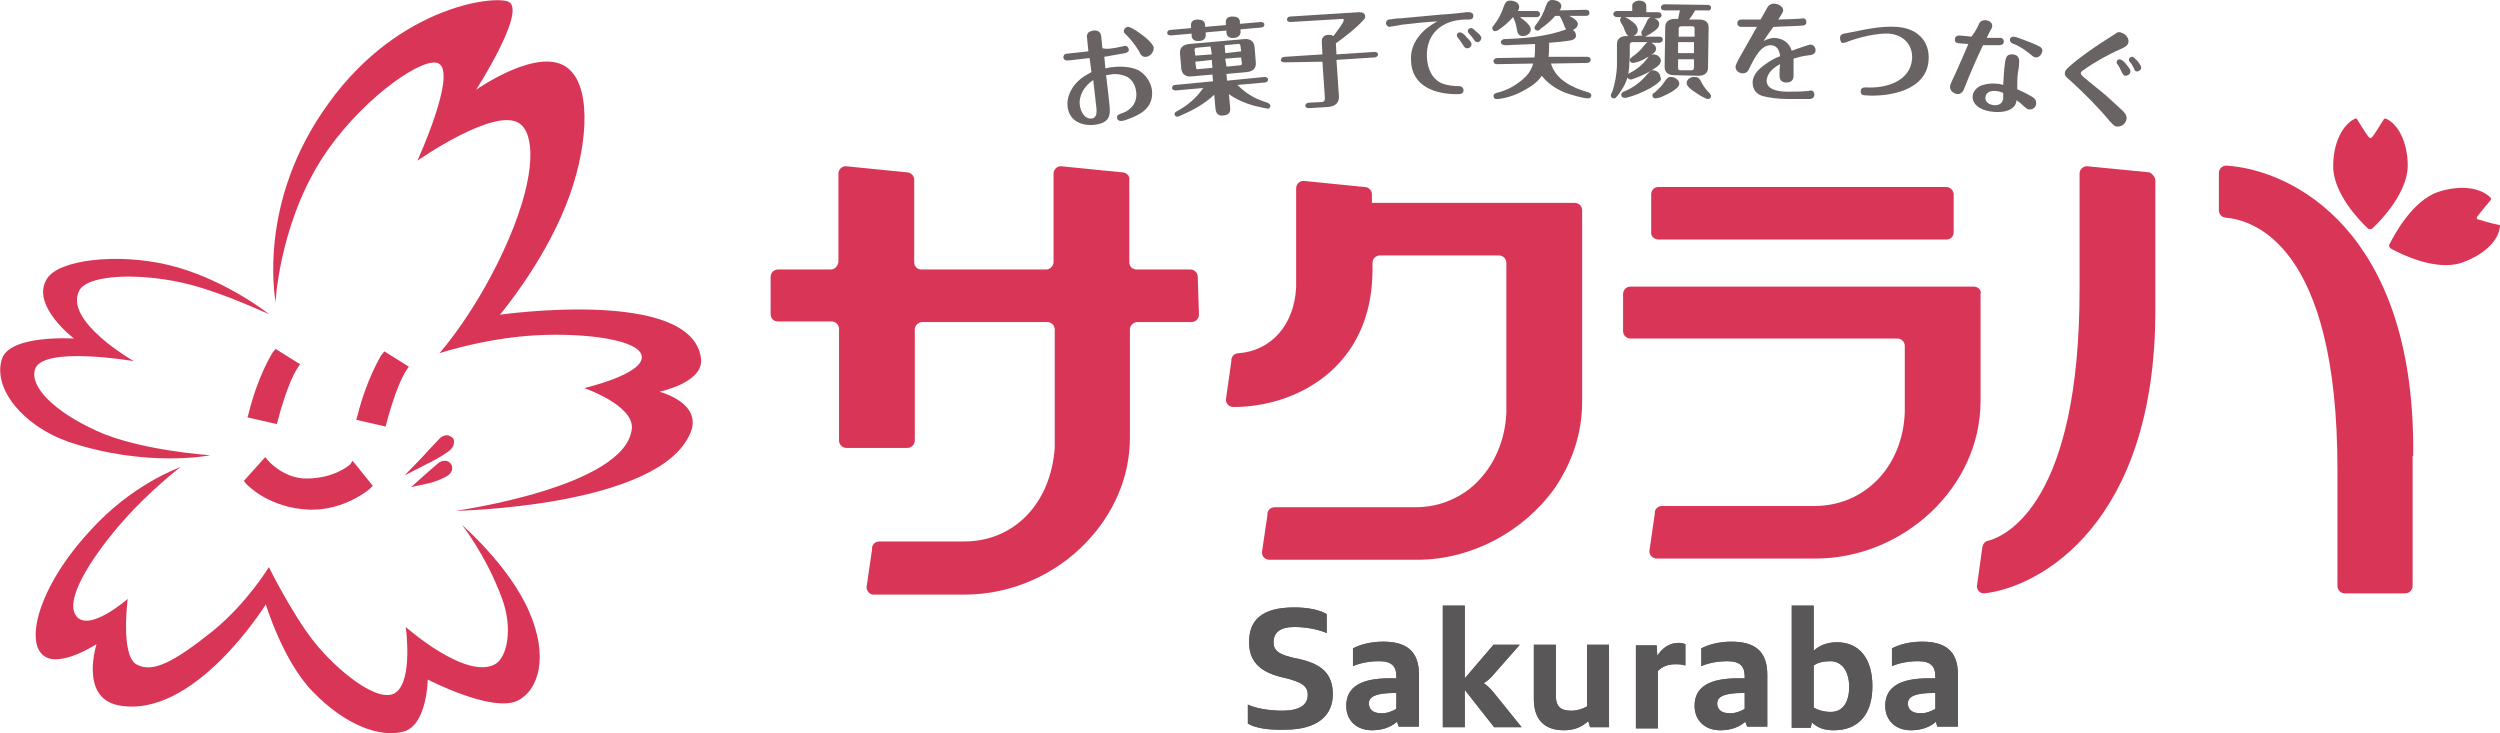 <?xml version="1.0" encoding="utf-8"?>
<!-- Generator: Adobe Illustrator 28.3.0, SVG Export Plug-In . SVG Version: 6.00 Build 0)  -->
<svg version="1.1" id="_レイヤー_2" xmlns="http://www.w3.org/2000/svg" xmlns:xlink="http://www.w3.org/1999/xlink" x="0px"
	 y="0px" viewBox="0 0 409.1 120" style="enable-background:new 0 0 409.1 120;" xml:space="preserve">
<style type="text/css">
	.st0{fill:#D93657;}
	.st1{fill:#696364;}
	.st2{fill:#595757;}
</style>
<g id="_レイヤー_1-2">
	<g>
		<path class="st0" d="M45.2,49.5C45.2,49.5,45.1,49.5,45.2,49.5C45.1,49.5,45.1,49.5,45.2,49.5L45.2,49.5z"/>
		<path class="st0" d="M114.7,58.6c-1.5-11.6-32.9-7.1-32.9-7.1s6.9-8.1,10.8-17.9c3.5-8.7,4.4-18.9,0.5-22.3
			c-4.6-4.1-15.2,3.4-15.2,3.4s8-12.4,5.5-14.3C81.9-0.9,65.5,0.5,53.7,17C42.1,33,45,48.7,45.1,49.5c0-0.8,0.9-14.3,8.7-25.2
			c6.3-8.8,15.7-15.2,18-13.9c3,1.7-3.5,15.9-3.5,15.9s12.7-8.9,16.7-6.1c2.4,1.6,2.9,8-1.7,18.8c-5,11.7-11.4,18.8-11.4,18.8
			s8.4-2.8,17.5-3c7.2-0.2,15.1,0.9,15.6,3.4c0.6,3-9.4,5.3-9.4,5.3s8.1,2.8,7.8,6.6c-0.9,9.6-28.9,13.5-28.9,13.5S108,83,113,70.8
			c2-4.9-5.1-6.7-5.1-6.7S115.3,62.6,114.7,58.6z"/>
		<path class="st0" d="M34.4,74.5c0,0-11.7-0.8-18.6-4C9,67.4,4.9,63.4,5.7,60.5c1.1-4,16.2-1.4,16.2-1.4S10.3,52.5,13,47.5
			c1.5-2.7,10.6-2.9,18.2-0.9c6,1.6,12.2,4.6,12.8,4.8c-0.3-0.3-7.9-6.1-16.7-8.1c-8.2-1.9-17.7-0.8-19.6,2.3
			c-2.8,4.3,4.4,9.8,4.4,9.8S1.5,54.7,0.3,58.8c-1.5,4.8,3.5,10.9,10.9,13.5C24.1,76.6,34.4,74.5,34.4,74.5z"/>
		<path class="st0" d="M44.1,51.5C44.1,51.5,44.1,51.5,44.1,51.5C44.1,51.5,44.1,51.5,44.1,51.5L44.1,51.5z"/>
		<polygon class="st0" points="29.5,76.3 29.5,76.3 29.5,76.3 		"/>
		<path class="st0" d="M75.6,85.9c0,0,3.9,4.9,6.5,11.9c1.9,5,0.9,9.8-1.1,10.9c-4.8,2.6-14.6-6.1-14.6-6.1s1.2,8.6-1.6,10.7
			c-2.8,2.1-9.9-3.8-13.5-8.4c-3.6-4.6-7.3-12.1-7.3-12.1s-3.5,5.8-9.1,10.4c-6.5,5.2-10,7-12.6,5.5c-2.6-1.5-1.4-10.7-1.4-10.7
			s-6.5,5.7-8.5,2.7s3.7-10.9,7.8-15.5c4-4.6,9.3-8.8,9.4-8.8c-0.2,0.1-8,2.8-14.9,10.5C6.2,96.1,4,105.3,7.3,107.4
			c2.7,1.8,8.5-2,8.5-2s-2.8,8.7,3.5,10c12.4,2.5,24.2-16.5,24.2-16.5s2.8,9.3,7.7,14.3c5.3,5.5,11.1,7.6,14.9,6.5
			c3.8-1.1,3.9-8.5,3.9-8.5s10.4,5.4,14.6,3.5c3.6-1.7,5.2-7.3,2-14.6C83.3,92.5,75.6,85.9,75.6,85.9z"/>
		<path class="st0" d="M62.4,58.1L62.4,58.1C62.3,58.3,60,62,58.5,68l-0.2,0.7l4.8,1.1l0.2-0.7c0-0.1,1.5-5.9,3.2-8.5l0.4-0.6
			l-4-2.5L62.4,58.1z"/>
		<path class="st0" d="M57.3,76c0,0-2.5,2.3-7.1,2.3c0,0-0.1,0-0.1,0c-3.7,0-6.2-2.9-6.2-2.9l-0.5-0.6l-3.5,3.9l0.4,0.5
			c0.2,0.2,3.8,4,10.4,4.2c0.1,0,0.3,0,0.4,0c5.3,0,9.2-3.2,9.4-3.4l0.5-0.5l-3.3-4.1L57.3,76z"/>
		<path class="st0" d="M73.5,71.3c-0.5-0.2-1.1,0-1.6,0.5c-0.8,0.8-2.8,3-2.8,3l-2.9,3l3.7-1.9c0.1,0,2.6-1.3,3.7-2.2
			c0.7-0.6,0.7-1.2,0.7-1.5h0C74.3,71.8,74,71.5,73.5,71.3z"/>
		<path class="st0" d="M73.3,75.5L73.3,75.5c-0.5-0.2-1.1-0.1-1.6,0.3c-0.6,0.5-2.3,2-2.3,2l-2.1,1.9l2.8-0.6c0.1,0,1.6-0.4,2.9-1.1
			c0.9-0.5,1-1.1,1-1.4C74,76.1,73.7,75.7,73.3,75.5z"/>
		<path class="st0" d="M44.6,57.7c-0.1,0.2-2.4,3.8-3.9,9.9l-0.2,0.7l4.8,1.1l0.2-0.7c0-0.1,1.5-5.9,3.2-8.5l0.4-0.6l-4-2.5
			L44.6,57.7z"/>
	</g>
	<path class="st0" d="M196,45.3c0-0.7-0.6-1.2-1.2-1.2H186c-0.7,0-1.2-0.5-1.2-1.2V29.1c-0.1-0.5-0.6-0.9-1.2-0.9l0,0l-10-1
		c-0.7,0-1.2,0.6-1.2,1.2h0V43c-0.1,0.6-0.6,1.1-1.2,1.1l0,0h-20.4c-0.7,0-1.2-0.5-1.2-1.2V29.4c0-0.7-0.6-1.2-1.2-1.2l0,0l-10-1
		c-0.7,0-1.2,0.6-1.2,1.2v14.5c-0.1,0.6-0.6,1.2-1.2,1.2h-8.7c-0.7,0-1.2,0.6-1.2,1.2v6.1c0,0.7,0.5,1.2,1.2,1.2h8.9
		c0.6,0.1,1,0.5,1.1,1.1v18.4c0,0.7,0.6,1.2,1.2,1.2v0h10v0c0.7,0,1.2-0.6,1.2-1.2l0,0V53.9c0-0.6,0.5-1.1,1.1-1.2h20.7
		c0.6,0.1,1,0.5,1.1,1.1v19.4c-0.6,9.1-6.6,15.4-14.8,15.4h-13.9c-0.6,0-1.1,0.4-1.2,1l0,0.2c0,0,0,0.1,0,0.1l0,0l-0.9,6.2
		c0,0.6,0.5,1.2,1.1,1.2h15c7.6,0,14.9-3.3,19.9-8.6c4.4-4.6,7.1-10.6,7.1-17.1V53.9c0-0.6,0.5-1.1,1.1-1.2h9c0.7,0,1.2-0.6,1.2-1.2
		l0,0L196,45.3L196,45.3L196,45.3z"/>
	<path class="st0" d="M258.9,65.8V34.4c0-0.7-0.6-1.2-1.2-1.2l0,0h-11.2h-22v-1.4h0c0-0.7-0.6-1.2-1.2-1.2v0l-10-1l0,0
		c-0.7,0-1.2,0.6-1.2,1.2V47c-0.3,6.3-4.2,10.4-9.4,10.8v0c-0.6,0-1.1,0.4-1.2,1v0.1c0,0.1,0,0.1,0,0.2l0,0l-0.9,6.3
		c0,0.7,0.6,1.2,1.2,1.2h0.1c10,0,22.7-6.3,22.7-22.5V43c0-0.7,0.6-1.2,1.2-1.2h19.5c0.7,0,1.2,0.6,1.2,1.2h0v24.5
		c-0.2,5.2-2.5,9.6-5.9,12.4c-2.4,1.9-5.5,3.1-8.9,3.1h-23.1c-0.6,0-1.1,0.4-1.2,1l0,0.2c0,0,0,0.1,0,0.1l0,0l-0.9,6.1l0,0
		c0,0.7,0.6,1.2,1.2,1.2h24.2c9,0,17.5-4.7,22.5-11.7C257.2,75.8,258.9,71,258.9,65.8L258.9,65.8z"/>
	<path class="st0" d="M271.4,39.2L271.4,39.2l47.1,0l0,0c0.7,0,1.2-0.5,1.2-1.2v-6.3c-0.1-0.6-0.6-1.1-1.2-1.1h-47.1
		c-0.7,0-1.2,0.5-1.2,1.2V38C270.1,38.6,270.7,39.2,271.4,39.2L271.4,39.2z"/>
	<path class="st0" d="M323,46.9L323,46.9l-56.2,0c-0.7,0-1.2,0.6-1.2,1.2v6.1l0,0c0,0.7,0.6,1.2,1.2,1.2v0h43.7
		c0.7,0,1.2,0.6,1.2,1.2v10.8c-0.3,9-6.6,15.4-14.8,15.4h-24.9c-0.6,0-1.1,0.4-1.2,0.9l0,0.3c0,0,0,0,0,0l0,0l-0.9,6.2
		c0,0.7,0.6,1.2,1.2,1.2h26c14.2,0,27-11.5,27-25.8V48.1C324.3,47.5,323.7,46.9,323,46.9L323,46.9z"/>
	<path class="st0" d="M351.7,28.2l-10.2-1l0,0c-0.7,0-1.2,0.6-1.2,1.2v19c0,34.7-11.9,40.3-15,41.1l0,0c-0.5,0.1-0.8,0.5-0.9,1
		l-0.9,6.4l0,0c0,0.7,0.5,1.2,1.2,1.2c9.1-1,28-11.4,28-46.3V29.4C352.6,28.9,352.2,28.4,351.7,28.2L351.7,28.2z"/>
	<path class="st0" d="M394.9,74.6v-1.2c0-35.5-19.6-45.6-30.6-46.3v0c-0.7,0-1.2,0.6-1.2,1.2v6.1c0,0.6,0.4,1.1,1,1.2
		c4.7,0.4,18.4,4.5,18.4,41.2v19.1l0,0c0,0.7,0.6,1.2,1.2,1.2h9.9c0.7,0,1.2-0.6,1.2-1.2V74.6L394.9,74.6z"/>
	<path class="st0" d="M390.4,19.4C390.4,19.4,390.4,19.4,390.4,19.4c-0.2,0-0.2,0-0.3,0.1l0,0c-0.8,1.3-1.5,2.4-1.9,2.9
		c-0.1,0.1-0.2,0.2-0.3,0.2s-0.2-0.1-0.3-0.2c-0.4-0.5-1.1-1.6-1.9-2.9l0,0c0-0.1-0.1-0.1-0.2-0.1c0,0,0,0-0.1,0
		c-2.1,1-3.6,4-3.6,7.8c0,4.5,4.4,9,5.7,10.2c0.1,0.1,0.2,0.1,0.4,0.1s0.3-0.1,0.4-0.2c1.3-1.2,5.7-5.8,5.7-10.2
		C394,23.4,392.5,20.3,390.4,19.4L390.4,19.4z"/>
	<path class="st0" d="M409.1,37C409.1,37,409.1,37,409.1,37c0-0.2-0.1-0.2-0.2-0.2l0,0c-1.5-0.3-2.7-0.7-3.4-0.9
		c-0.1,0-0.2-0.1-0.2-0.2s0-0.2,0.1-0.3c0.4-0.5,1.2-1.5,2.2-2.7l0,0c0.1-0.1,0.1-0.2,0-0.2c0,0,0,0,0-0.1c-1.6-1.7-4.9-2.2-8.6-1
		c-4.2,1.4-7.2,7-8,8.6c0,0.1-0.1,0.2,0,0.4s0.1,0.2,0.3,0.3c1.6,0.9,7.3,3.7,11.5,2.3C406.5,41.7,408.9,39.4,409.1,37L409.1,37z"/>
	<path class="st1" d="M204.2,118.4v-3.1c1.2,0.6,3.5,1,5.6,1c2.8,0,4.2-0.9,4.2-2.6c0-1.4-0.9-2.1-3.9-2.8c-3.6-0.8-5.7-2.4-5.7-5.8
		s1.8-5.7,7.4-5.7c2.2,0,4.2,0.4,5.3,1.1v3.1c-1.3-0.6-3.4-1-5.3-1c-2.3,0-3.4,0.9-3.4,2.5c0,1.4,0.9,2.1,4,2.7
		c3.8,0.8,5.7,2.4,5.7,5.8s-2.4,5.8-7.8,5.8C207.5,119.5,205.3,119.1,204.2,118.4L204.2,118.4z"/>
	<path class="st1" d="M228.6,118.1c-1,0.9-2.4,1.4-4.1,1.4c-2.5,0-4.2-1.6-4.2-4c0-3.2,2.6-4.5,7.1-4.5c0.3,0,0.7,0,1.1,0v-0.3
		c0-1.7-0.8-2.5-2.8-2.5c-1.7,0-3.1,0.3-4.3,0.8v-2.9c1.1-0.6,2.9-1.1,4.9-1.1c3.8,0,5.9,1.5,5.9,5.4v8.5h-3.3L228.6,118.1
		L228.6,118.1z M228.5,116v-2.6h-0.3c-2.8,0-4.2,0.5-4.2,1.7c0,0.9,0.6,1.6,1.9,1.6C226.9,116.8,227.8,116.4,228.5,116z"/>
	<path class="st1" d="M236.1,99.1h3.6V111l4.7-5.5h4.3l-4.4,5c-0.4,0.5-0.9,0.9-1.5,1.3c0.6,0.4,1.1,0.9,1.6,1.5l4.6,5.7h-4.5
		l-4.8-6.1v6.1h-3.6V99.1L236.1,99.1z"/>
	<path class="st1" d="M259.9,118c-1.1,1-2.3,1.5-4,1.5c-3.4,0-4.9-2-4.9-5.1v-8.9h3.6v8.4c0,1.7,0.8,2.4,2.5,2.4
		c1,0,1.9-0.3,2.6-0.7v-10.1h3.6v13.5h-3.1L259.9,118L259.9,118z"/>
	<path class="st1" d="M267.7,105.6h3.4l0.1,1.7c0.8-1.2,1.9-2.1,3.5-2.1c0.4,0,0.8,0.1,1.1,0.2v3.5c-0.7-0.2-1-0.2-1.7-0.2
		c-1.2,0-2.1,0.4-2.8,1.1v9.4h-3.6L267.7,105.6L267.7,105.6z"/>
	<path class="st1" d="M285.6,118.1c-1,0.9-2.4,1.4-4.1,1.4c-2.5,0-4.2-1.6-4.2-4c0-3.2,2.6-4.5,7.1-4.5c0.3,0,0.7,0,1.1,0v-0.3
		c0-1.7-0.8-2.5-2.8-2.5c-1.7,0-3.1,0.3-4.3,0.8v-2.9c1.1-0.6,2.9-1.1,4.9-1.1c3.8,0,5.9,1.5,5.9,5.4v8.5h-3.3L285.6,118.1
		L285.6,118.1z M285.5,116v-2.6h-0.3c-2.8,0-4.2,0.5-4.2,1.7c0,0.9,0.6,1.6,1.9,1.6C283.9,116.8,284.8,116.4,285.5,116L285.5,116z"
		/>
	<path class="st1" d="M296.5,118.2l-0.2,0.9h-3.1v-20h3.6v7.4c0.8-0.8,2.1-1.4,3.8-1.4c3.6,0,5.8,2.6,5.8,7.2s-2.3,7.2-6.3,7.2
		C298.5,119.5,297.4,119.1,296.5,118.2L296.5,118.2z M302.6,112.4c0-2.3-1-4.2-3.1-4.2c-1.1,0-2,0.2-2.7,0.7v6.9
		c0.7,0.4,1.6,0.7,2.8,0.7C301.7,116.5,302.6,114.7,302.6,112.4L302.6,112.4z"/>
	<path class="st1" d="M316.8,118.1c-1,0.9-2.4,1.4-4.1,1.4c-2.5,0-4.2-1.6-4.2-4c0-3.2,2.6-4.5,7.1-4.5c0.3,0,0.7,0,1.1,0v-0.3
		c0-1.7-0.8-2.5-2.8-2.5c-1.7,0-3.1,0.3-4.3,0.8v-2.9c1.1-0.6,2.9-1.1,4.9-1.1c3.8,0,5.9,1.5,5.9,5.4v8.5H317L316.8,118.1
		L316.8,118.1z M316.7,116v-2.6h-0.3c-2.8,0-4.2,0.5-4.2,1.7c0,0.9,0.6,1.6,1.9,1.6C315.1,116.8,316,116.4,316.7,116L316.7,116z"/>
	<path class="st2" d="M204.2,118.4v-3.1c1.2,0.6,3.5,1,5.6,1c2.8,0,4.2-0.9,4.2-2.6c0-1.4-0.9-2.1-3.9-2.8c-3.6-0.8-5.7-2.4-5.7-5.8
		s1.8-5.7,7.4-5.7c2.2,0,4.2,0.4,5.3,1.1v3.1c-1.3-0.6-3.4-1-5.3-1c-2.3,0-3.4,0.9-3.4,2.5c0,1.4,0.9,2.1,4,2.7
		c3.8,0.8,5.7,2.4,5.7,5.8s-2.4,5.8-7.8,5.8C207.5,119.5,205.3,119.1,204.2,118.4L204.2,118.4z"/>
	<path class="st2" d="M228.6,118.1c-1,0.9-2.4,1.4-4.1,1.4c-2.5,0-4.2-1.6-4.2-4c0-3.2,2.6-4.5,7.1-4.5c0.3,0,0.7,0,1.1,0v-0.3
		c0-1.7-0.8-2.5-2.8-2.5c-1.7,0-3.1,0.3-4.3,0.8v-2.9c1.1-0.6,2.9-1.1,4.9-1.1c3.8,0,5.9,1.5,5.9,5.4v8.5h-3.3L228.6,118.1
		L228.6,118.1z M228.5,116v-2.6h-0.3c-2.8,0-4.2,0.5-4.2,1.7c0,0.9,0.6,1.6,1.9,1.6C226.9,116.8,227.8,116.4,228.5,116z"/>
	<path class="st2" d="M236.1,99.1h3.6V111l4.7-5.5h4.3l-4.4,5c-0.4,0.5-0.9,0.9-1.5,1.3c0.6,0.4,1.1,0.9,1.6,1.5l4.6,5.7h-4.5
		l-4.8-6.1v6.1h-3.6V99.1L236.1,99.1z"/>
	<path class="st2" d="M259.9,118c-1.1,1-2.3,1.5-4,1.5c-3.4,0-4.9-2-4.9-5.1v-8.9h3.6v8.4c0,1.7,0.8,2.4,2.5,2.4
		c1,0,1.9-0.3,2.6-0.7v-10.1h3.6v13.5h-3.1L259.9,118L259.9,118z"/>
	<path class="st2" d="M267.7,105.6h3.4l0.1,1.7c0.8-1.2,1.9-2.1,3.5-2.1c0.4,0,0.8,0.1,1.1,0.2v3.5c-0.7-0.2-1-0.2-1.7-0.2
		c-1.2,0-2.1,0.4-2.8,1.1v9.4h-3.6L267.7,105.6L267.7,105.6z"/>
	<path class="st2" d="M285.6,118.1c-1,0.9-2.4,1.4-4.1,1.4c-2.5,0-4.2-1.6-4.2-4c0-3.2,2.6-4.5,7.1-4.5c0.3,0,0.7,0,1.1,0v-0.3
		c0-1.7-0.8-2.5-2.8-2.5c-1.7,0-3.1,0.3-4.3,0.8v-2.9c1.1-0.6,2.9-1.1,4.9-1.1c3.8,0,5.9,1.5,5.9,5.4v8.5h-3.3L285.6,118.1
		L285.6,118.1z M285.5,116v-2.6h-0.3c-2.8,0-4.2,0.5-4.2,1.7c0,0.9,0.6,1.6,1.9,1.6C283.9,116.8,284.8,116.4,285.5,116L285.5,116z"
		/>
	<path class="st2" d="M296.5,118.2l-0.2,0.9h-3.1v-20h3.6v7.4c0.8-0.8,2.1-1.4,3.8-1.4c3.6,0,5.8,2.6,5.8,7.2s-2.3,7.2-6.3,7.2
		C298.5,119.5,297.4,119.1,296.5,118.2L296.5,118.2z M302.6,112.4c0-2.3-1-4.2-3.1-4.2c-1.1,0-2,0.2-2.7,0.7v6.9
		c0.7,0.4,1.6,0.7,2.8,0.7C301.7,116.5,302.6,114.7,302.6,112.4L302.6,112.4z"/>
	<path class="st2" d="M316.8,118.1c-1,0.9-2.4,1.4-4.1,1.4c-2.5,0-4.2-1.6-4.2-4c0-3.2,2.6-4.5,7.1-4.5c0.3,0,0.7,0,1.1,0v-0.3
		c0-1.7-0.8-2.5-2.8-2.5c-1.7,0-3.1,0.3-4.3,0.8v-2.9c1.1-0.6,2.9-1.1,4.9-1.1c3.8,0,5.9,1.5,5.9,5.4v8.5H317L316.8,118.1
		L316.8,118.1z M316.7,116v-2.6h-0.3c-2.8,0-4.2,0.5-4.2,1.7c0,0.9,0.6,1.6,1.9,1.6C315.1,116.8,316,116.4,316.7,116L316.7,116z"/>
	<path class="st1" d="M182.7,7.8c0.4-0.1,1-0.2,1.4-0.3c0.3,0,0.5,0.2,0.6,0.5c0.1,0.4-0.2,0.6-0.6,0.7c-1.1,0.2-2.2,0.4-3.4,0.6
		c0.1,0.6,0.1,1.3,0.2,1.9c0.4-0.1,0.7-0.2,1.1-0.2c1.3-0.2,3.1-0.1,4.3,0.5c1.2,0.7,2,1.9,2.2,3.2c0.3,2.5-1.3,3.8-3.4,4.6
		c-0.5,0.2-1.2,0.5-1.7,0.5c-0.3,0-0.6-0.2-0.6-0.5c-0.1-0.4,0.3-0.6,0.6-0.7c0.6-0.2,1.1-0.4,1.6-0.9c0.8-0.7,1.1-1.8,0.9-2.8
		c-0.1-0.9-0.6-1.8-1.4-2.3c-0.8-0.4-1.9-0.6-2.8-0.4c-0.2,0-0.5,0.1-0.7,0.1c0.1,1,0.7,5.4,0.6,6.1c-0.1,1.4-1.1,1.8-2.3,2
		c-2.1,0.3-4.3-0.5-4.6-2.9c-0.2-1.6,0.6-3.2,1.8-4.3c0.6-0.6,1.4-1,2.1-1.4c-0.1-0.8-0.2-1.5-0.3-2.3c-0.9,0.1-1.7,0.2-2.6,0.3
		l-1,0.1c-0.4,0-0.6-0.1-0.7-0.5c0-0.3,0.2-0.6,0.5-0.6l3.6-0.4l-0.2-2c0-0.2-0.1-0.5,0-0.7c0.1-0.5,0.6-0.6,1-0.7
		c0.7-0.1,1.2,0.2,1.3,0.9c0.1,0.7,0.1,1.4,0.2,2C181.3,8.1,182,7.9,182.7,7.8L182.7,7.8z M176.7,17.2c0.1,0.9,0.7,2.3,1.9,2.2
		c0.4,0,0.7-0.3,0.8-0.7c0.1-0.6,0-1.3-0.1-2c-0.1-1.2-0.3-2.4-0.4-3.6C177.5,14,176.5,15.6,176.7,17.2z M187.6,9.3
		c-0.7,0.1-1-0.4-1.2-0.9c-0.6-1-1.3-1.9-2.1-2.7c-0.2-0.2-0.4-0.3-0.4-0.6c0-0.3,0.2-0.6,0.6-0.7c0.6-0.1,2.4,1.3,2.9,1.7
		c0.7,0.6,1.3,1.2,1.4,1.7C188.8,8.6,188.2,9.2,187.6,9.3L187.6,9.3z"/>
	<path class="st1" d="M194.9,4.3c-0.1-0.8,0.4-1.1,1.1-1.1c0.6,0,1.2,0.2,1.2,0.9l0,0.3l3.4-0.3l0-0.3c-0.1-0.8,0.4-1.1,1.1-1.1
		c0.6,0,1.2,0.2,1.2,0.9l0,0.3l3.4-0.3c0.3,0,0.6,0.1,0.6,0.4s-0.2,0.5-0.5,0.5L203,4.8l0,0.3c0.1,0.7-0.5,1.1-1.1,1.1
		c-0.6,0.1-1.2-0.2-1.2-0.9l0-0.3l-3.4,0.3l0,0.3c0.1,0.7-0.4,1.1-1.1,1.1c-0.6,0.1-1.2-0.2-1.2-0.9l0-0.3l-3.4,0.3
		c-0.3,0-0.6-0.1-0.6-0.4s0.2-0.5,0.5-0.5l3.4-0.3L194.9,4.3z M201.3,17.6c0.1,0.9-0.3,1.2-1.1,1.3c-0.7,0.1-1.2-0.2-1.3-1.1
		l-0.2-2.3c-1.6,1.5-3.4,2.5-5.5,3.4c-0.2,0.1-0.4,0.2-0.5,0.2c-0.3,0-0.5-0.2-0.5-0.4c0-0.3,0.2-0.4,0.4-0.5c1.8-1,3.1-2.1,4.3-3.8
		l-4.5,0.4c-0.3,0-0.6-0.1-0.6-0.4c0-0.3,0.2-0.5,0.5-0.5l6.2-0.6l-0.1-1.1l-3.4,0.3c-0.9,0.1-1.6-0.3-1.7-1.3l-0.2-2.4
		c-0.1-1,0.5-1.5,1.5-1.6l9-0.8c0.9-0.1,1.6,0.3,1.7,1.3l0.2,2.5c0.1,1-0.5,1.5-1.5,1.6l-3.3,0.3l0.1,1.1l6.1-0.6
		c0.3,0,0.6,0.1,0.6,0.4c0,0.3-0.2,0.5-0.5,0.5l-4.5,0.4c1.5,1.5,2.9,2.3,4.9,2.9c0.2,0.1,0.4,0.2,0.5,0.5c0,0.2-0.2,0.5-0.4,0.5
		c-0.1,0-1.9-0.4-2.3-0.5c-1.4-0.4-2.9-1-4.1-1.9L201.3,17.6L201.3,17.6z M198.1,7.6l-2.2,0.2c-0.3,0-0.5,0.2-0.4,0.5l0.1,0.8
		l2.7-0.2L198.1,7.6L198.1,7.6z M195.6,10.1l0.1,0.8c0,0.4,0.2,0.5,0.5,0.4l2.2-0.2l-0.1-1.3L195.6,10.1L195.6,10.1z M203.1,8.4
		l-0.1-0.8c0-0.3-0.2-0.5-0.5-0.4l-2.1,0.2l0.1,1.3L203.1,8.4L203.1,8.4z M200.7,10.9l2.1-0.2c0.4,0,0.5-0.2,0.4-0.5l-0.1-0.8
		l-2.6,0.2L200.7,10.9L200.7,10.9z"/>
	<path class="st1" d="M210.2,10.2c-0.3,0-0.6-0.1-0.6-0.4c0-0.3,0.3-0.5,0.6-0.5l6.2-0.4l-0.1-2c0-0.3,0-0.6,0.2-0.8
		c0.2-0.3,0.6-0.4,0.9-0.4c0.3,0,0.5,0,0.8,0.2c0.3-0.4,1.7-2.2,1.7-2.6c0-0.2-0.1-0.2-0.3-0.2l-8.4,0.5c-0.3,0-0.6-0.1-0.6-0.4
		c0-0.3,0.2-0.5,0.6-0.5l11.1-0.7c0.3,0,0.6,0,0.9,0.2c0.1,0.1,0.2,0.3,0.2,0.5c0,0.3-0.2,0.5-0.4,0.7c-1.3,1.4-2.9,2.6-4.4,3.7
		l0.1,1.8l6.2-0.4c0.3,0,0.6,0.1,0.6,0.4c0,0.3-0.3,0.5-0.6,0.5l-6.2,0.4l0.4,5.9c0.1,1.1-0.6,1.7-1.7,1.8l-3.2,0.2
		c-0.3,0-0.6-0.1-0.6-0.4c0-0.3,0.3-0.5,0.6-0.5l2-0.1c0.5,0,0.6-0.2,0.6-0.7l-0.4-5.9L210.2,10.2L210.2,10.2z"/>
	<path class="st1" d="M229.8,4c-0.3,0-0.7,0.1-1.2,0.2c-0.5,0.1-0.9,0.1-1.2,0.2c-0.3,0-0.6-0.3-0.6-0.6c0-0.3,0.2-0.6,0.5-0.6
		c0.5-0.1,1.3-0.2,1.9-0.2c2.2-0.2,4.3-0.4,6.5-0.6c1.4-0.1,2.8-0.2,4.2-0.4c0.2,0,0.3,0,0.5,0c0.4,0,0.7,0.2,0.7,0.6
		c0,0.5-0.4,0.6-0.8,0.6l-0.6,0c-3.7,0.1-6.4,2.3-6.2,6.2c0.1,1.8,0.8,3.6,2.6,4.3c0.9,0.3,1.8,0.4,2.7,0.4c0.4,0,0.6,0.2,0.7,0.6
		c0,0.5-0.3,0.7-0.8,0.7c-3.7,0.1-7.7-1.2-7.8-5.5c-0.1-1.5,0.4-2.9,1.4-4.1c0.8-1,1.8-1.7,2.9-2.3C233.3,3.6,231.5,3.8,229.8,4
		L229.8,4z M240,6.1c0.4,0.4,0.8,0.8,0.8,1.1c0,0.4-0.3,0.7-0.7,0.7c-0.3,0-0.5-0.2-0.6-0.4c-0.3-0.5-0.6-0.9-0.9-1.3
		c-0.1-0.1-0.2-0.2-0.2-0.4c0-0.3,0.2-0.5,0.5-0.5C239.3,5.3,239.8,5.8,240,6.1L240,6.1z M241.6,5.2c0.4,0.3,0.8,0.7,0.8,1
		c0,0.4-0.3,0.7-0.6,0.7c-0.3,0-0.5-0.2-0.6-0.4c-0.2-0.3-0.5-0.7-0.8-1c-0.1-0.1-0.2-0.2-0.2-0.4c0-0.3,0.2-0.5,0.5-0.5
		C240.9,4.5,241.4,5,241.6,5.2z"/>
	<path class="st1" d="M245.2,4.9c-0.1,0.1-0.4,0.2-0.5,0.2c-0.3,0-0.5-0.2-0.5-0.5c0-0.2,0.1-0.3,0.2-0.4c0.8-1,1.3-2,1.7-3.2
		c0.2-0.5,0.4-0.9,1-0.9c0.6,0,1.5,0.3,1.5,1c0,0.2-0.1,0.5-0.2,0.7l3,0c0.3,0,0.6,0.1,0.6,0.5s-0.3,0.5-0.6,0.5l-2.7,0
		c0.6,0.4,1.8,1.3,1.8,2c0,0.7-0.7,1.1-1.3,1.1c-0.7,0-0.9-0.5-1-1.2c-0.1-0.7-0.3-1.3-0.6-1.9C246.9,3.6,246.1,4.3,245.2,4.9
		L245.2,4.9z M259.7,9.3c0.3,0,0.6,0.1,0.6,0.5c0,0.3-0.3,0.5-0.6,0.5l-5.9,0.1c0.8,2.7,3.6,4,6.1,4.7c0.2,0.1,0.5,0.2,0.5,0.5
		s-0.2,0.5-0.5,0.5c-0.9,0-2.8-0.6-3.7-0.9c-1.5-0.6-2.9-1.5-3.9-2.8c-0.6,0.9-1.5,1.6-2.4,2.1c-1.5,0.9-3,1.5-4.7,1.7
		c-0.1,0-0.3,0-0.4,0c-0.2,0-0.4-0.2-0.4-0.5c0-0.3,0.2-0.4,0.5-0.5c1.8-0.4,3.5-1.4,4.8-2.7c0.6-0.6,1-1.4,1.2-2.1l-5.9,0.1
		c-0.3,0-0.6-0.1-0.6-0.5c0-0.3,0.3-0.5,0.6-0.5l6.1-0.1c0.1-0.7,0.1-1.5,0.1-2.2c-1.6,0.1-3.1,0.1-4.6,0.2c-0.3,0-0.6,0-0.7-0.1
		c-0.2-0.1-0.3-0.2-0.3-0.4c0-0.3,0.3-0.5,0.6-0.5c2.9-0.1,5.2-0.3,7.8-0.9c0.8-0.2,1.5-0.4,2.3-0.7c-0.2-0.2-0.3-0.5-0.4-0.8
		c-0.2-0.5-0.4-1-0.7-1.4h-0.7c-0.7,0.8-1.5,1.5-2.4,2.1C252,4.9,251.8,5,251.6,5c-0.3,0-0.5-0.2-0.5-0.5c0-0.1,0.1-0.2,0.2-0.4
		c0.8-1,1.3-2,1.7-3.2c0.2-0.5,0.4-0.9,1-0.9c0.6,0,1.5,0.3,1.5,1c0,0.2-0.1,0.5-0.3,0.7l4.3-0.1c0.3,0,0.6,0.1,0.6,0.5
		s-0.3,0.5-0.6,0.5l-2.7,0c0.6,0.3,1.4,0.8,1.4,1.3c0,0.5-0.4,0.8-0.8,1c0.3,0.2,0.5,0.6,0.5,0.9c0,0.5-0.4,0.7-0.8,0.8
		c-1.1,0.2-2.4,0.3-3.6,0.4c0,0.8,0,1.6-0.1,2.3L259.7,9.3L259.7,9.3z"/>
	<path class="st1" d="M265.8,4.8c-0.1-0.4-0.3-0.7-0.5-1c-0.1-0.2-0.2-0.4-0.2-0.5c0-0.2,0.1-0.3,0.2-0.5h-0.7
		c-0.3,0-0.6-0.2-0.6-0.5c0-0.3,0.3-0.5,0.6-0.5l2.5,0V1c0-0.3,0-0.4,0.3-0.6c0.2-0.2,0.5-0.3,0.9-0.3c0.4,0,0.9,0.2,1,0.5
		c0.1,0.1,0.1,0.4,0.1,0.5v0.9l1.9,0c0.3,0,0.6,0.1,0.6,0.5c0,0.3-0.3,0.5-0.6,0.5h-0.6c0.4,0.1,0.9,0.5,0.8,1
		c0,0.5-0.5,0.9-1.1,1.3c-0.4,0.3-0.8,0.5-1.2,0.7l2.3,0c0.3,0,0.6,0.1,0.6,0.5c0,0.3-0.3,0.5-0.6,0.5l-1.3,0c0.4,0.2,0.8,0.5,0.8,1
		c0,0.6-0.7,0.9-1.3,1.3c-0.3,0.2-1,0.6-1.6,0.8c-0.4,0.1-0.7,0.2-0.9,0.2c-0.3,0-0.5-0.2-0.5-0.5c0-0.2,0.2-0.3,0.4-0.5
		c0.7-0.5,1.4-1.1,1.9-1.8c0.2-0.2,0.3-0.4,0.6-0.6l-2.4,0c-0.3,0-0.5,0.1-0.5,0.4l0,1.7c0,0.7-0.1,1.3-0.1,2
		c-0.1,1.3-0.4,2.4-1.1,3.5c-0.3,0.5-0.7,1.1-1.1,1.5c-0.1,0.1-0.2,0.1-0.3,0.1c-0.3,0-0.5-0.2-0.5-0.5c0-0.1,0-0.2,0.2-0.5
		c0.5-1.4,0.8-3.2,0.8-4.6l0-3.3c0-0.9,0.7-1.3,1.5-1.3h0.4C266.1,5.7,266,5.2,265.8,4.8L265.8,4.8z M271.6,13.3
		c-0.4,0.4-1,0.8-1.5,1.1c-1.3,0.7-2.7,1.3-4,1.6c-0.1,0-0.2,0-0.3,0c-0.3,0-0.5-0.2-0.5-0.5c0-0.3,0.2-0.4,0.4-0.5
		c1.7-0.7,2.8-1.6,3.9-2.9c0.3-0.3,0.5-0.6,0.9-0.6c0.6,0,1.2,0.5,1.2,1.1C271.9,12.9,271.8,13.1,271.6,13.3L271.6,13.3z M268.8,5.8
		c-0.2-0.1-0.2-0.3-0.2-0.5c0-0.2,0.1-0.3,0.2-0.4c0.2-0.4,0.4-0.8,0.6-1.2c0.1-0.3,0.3-0.7,0.7-0.9l-4.2,0c0.5,0.2,0.9,0.5,1.3,0.8
		c0.4,0.3,0.8,0.8,0.8,1.3c0,0.5-0.3,0.8-0.7,1L268.8,5.8L268.8,5.8z M271.6,10.5c-0.3,0.4-0.9,0.7-1.3,1c-1,0.6-2.1,1.1-3.3,1.5
		c-0.1,0-0.1,0-0.2,0c-0.3,0-0.5-0.2-0.5-0.5c0-0.2,0.1-0.4,0.3-0.5c1.2-0.6,2.2-1.4,3-2.5c0.2-0.3,0.5-0.6,1-0.6
		c0.6,0,1.2,0.5,1.2,1.1C271.7,10.2,271.7,10.3,271.6,10.5L271.6,10.5z M273.6,15c-0.3,0.2-1.1,0.6-1.8,0.9
		c-0.4,0.1-0.7,0.2-0.9,0.2c-0.3,0-0.5-0.2-0.5-0.5c0-0.2,0.1-0.3,0.3-0.4c0.7-0.6,1.3-1.2,1.8-2c0.3-0.4,0.6-0.7,1-0.6
		c0.6,0,1.3,0.5,1.3,1.1C274.8,14.2,274.2,14.6,273.6,15L273.6,15z M274.9,1.7l-2.5,0c-0.3,0-0.6-0.1-0.6-0.5c0-0.3,0.3-0.5,0.6-0.5
		l7,0.1c0.3,0,0.6,0.1,0.6,0.5c0,0.3-0.3,0.5-0.6,0.4l-2,0c-0.3,0.5-0.6,1-1,1.5l1.7,0c0.9,0,1.5,0.4,1.5,1.3l-0.1,6.6
		c0,0.9-0.7,1.3-1.5,1.3l-4.1-0.1c-0.8,0-1.5-0.4-1.5-1.3l0.1-6.6c0-0.9,0.7-1.3,1.5-1.3h0.6C274.7,2.7,274.8,2.2,274.9,1.7
		L274.9,1.7z M274.6,9.7l0,1.4c0,0.3,0.1,0.4,0.4,0.4l1.7,0c0.3,0,0.5-0.1,0.5-0.4l0-1.4L274.6,9.7L274.6,9.7z M274.6,6.9l0,1.8
		l2.6,0l0-1.8C277.3,6.9,274.6,6.9,274.6,6.9z M277.3,4.7c0-0.3-0.1-0.4-0.4-0.4l-1.7,0c-0.3,0-0.5,0.1-0.5,0.4l0,1.3l2.6,0
		L277.3,4.7L277.3,4.7z M278.5,13.6c0.3,0.6,0.8,1.2,1.3,1.7c0.1,0.2,0.2,0.3,0.2,0.4c0,0.3-0.2,0.5-0.5,0.5c-0.2,0-0.4-0.1-0.8-0.3
		c-0.6-0.3-1.3-0.8-1.6-1c-0.4-0.3-1.1-0.8-1.1-1.3c0-0.7,0.8-1.1,1.4-1C278,12.6,278.2,13,278.5,13.6L278.5,13.6z"/>
	<path class="st1" d="M288.6,6.7c0.6-0.3,1.2-0.5,1.8-0.5c1.4,0.1,2.4,0.8,2.8,2.1c0.6-0.2,2.7-1,3.1-1c0.5,0,0.8,0.5,0.8,0.9
		c0,0.7-0.6,0.8-1.5,0.9c-0.7,0.1-1.5,0.3-2.1,0.5c0,0.9,0,1.9,0,2.8c0,0.8-0.5,1.1-1.2,1.1c-0.7,0-1.1-0.4-1.1-1.1
		c0-0.6,0-1.2,0.1-1.9c-1,0.5-2.1,1.4-2.2,2.6c-0.1,1.7,2.2,1.9,3.4,1.9c1.2,0,2.2,0,3.2-0.1c0.3,0,0.5-0.1,0.6-0.1
		c0.4,0,0.6,0.3,0.6,0.7c0,0.5-0.4,0.7-0.8,0.7c-1.2,0-2.4,0-3.6,0c-1.4,0-3.1-0.2-4.1-0.5c-1-0.3-1.6-1.1-1.6-2.2
		c0-1.3,1.1-2.3,2.1-3c0.7-0.5,1.5-1,2.4-1.3c-0.1-0.8-0.4-1.7-1.4-1.8c-1.7-0.1-2.7,1.9-3.6,3.7c-0.2,0.5-0.5,0.9-1.1,0.9
		c-0.6,0-1.2-0.4-1.2-1.1c0-0.2,0.3-0.8,0.5-1.2c1-1.8,2-3.5,3-5.3c-0.8,0-1.6,0-2.5,0c-0.4,0-0.7-0.2-0.7-0.6
		c0-0.4,0.3-0.6,0.6-0.6c0.3,0,0.8,0,1.3,0c0.6,0,1.3,0,1.9,0c0.2-0.4,0.7-1.2,0.9-1.6c0.3-0.6,0.6-1,1.3-1c0.6,0,1.5,0.4,1.5,1.1
		c0,0.3-0.5,1-0.8,1.5c0.6,0,2.3-0.1,2.8-0.1c0.5,0,1.2-0.1,1.3-0.1c0.3,0,0.5,0.3,0.5,0.6c0,0.5-0.4,0.6-0.8,0.6
		c-1.5,0.1-3,0.1-4.6,0.2C289.6,5.2,289.1,5.9,288.6,6.7L288.6,6.7z"/>
	<path class="st1" d="M301.1,6.2c0-0.6,0.5-0.7,1.2-0.8c2.6-0.5,5.4-1.2,8.1-1c3.1,0.2,5.4,2.1,5.2,5.4c-0.3,5-6.4,6.1-10.4,5.8
		c-0.4,0-0.8-0.2-0.7-0.7c0-0.5,0.4-0.6,0.8-0.6h0c3.2,0.2,7.3-0.9,7.6-4.7c0.1-2.4-1.5-3.9-3.8-4.1c-1.9-0.1-4.9,0.6-6.7,1.3
		c-0.2,0.1-0.5,0.2-0.7,0.2C301.3,7.2,301.1,6.6,301.1,6.2z"/>
	<path class="st1" d="M323.9,3.8c0.2-0.4,0.6-0.5,1-0.5c0.5,0,1.2,0.4,1.1,1c0,0.2-0.1,0.4-0.3,0.7c-0.2,0.4-0.5,1-0.6,1.2
		c0.3,0,0.8,0,1.4,0c0.5,0,0.8,0,0.9,0c0.3,0,0.5,0.3,0.5,0.6c0,0.5-0.4,0.6-0.9,0.6c-0.8,0-1.6,0-2.5,0c-1.1,2.3-2.1,4.6-3,6.9
		c-0.2,0.6-0.5,1.1-1.2,1.1c-0.6-0.1-1.2-0.5-1.2-1.2c0-0.4,0.5-1.3,0.9-2.2c0.7-1.6,1.4-3.1,2.1-4.8c-0.4,0-0.9-0.1-1.3-0.1
		c-0.4,0-1-0.1-0.9-0.7c0-0.4,0.4-0.6,0.7-0.6c0.3,0,0.7,0.1,1,0.1c0.4,0,0.7,0.1,1,0.1C323.1,5.4,323.6,4.5,323.9,3.8L323.9,3.8z
		 M328.1,10.3c0.1-0.9,0.3-1.5,1.3-1.4c0.9,0.1,1.1,0.7,1,1.5c0,0.5-0.1,1.1-0.2,1.6c-0.1,0.9-0.1,1.7-0.1,2.6
		c0.7,0.3,1.5,0.7,2.2,1.1c0.5,0.3,0.9,0.5,0.9,1.2c0,0.6-0.5,1.1-1.2,1c-0.3,0-0.5-0.3-0.8-0.5c-0.4-0.4-0.8-0.7-1.2-1
		c-0.1,0.5-0.2,0.9-0.6,1.2c-0.8,0.7-2.1,0.8-3.2,0.7c-1.4-0.1-3.5-0.8-3.4-2.6c0.1-0.9,0.9-1.6,1.7-1.8c0.7-0.2,1.5-0.3,2.2-0.2
		c0.4,0,0.8,0.1,1.1,0.2C327.9,12.8,327.9,11.5,328.1,10.3L328.1,10.3z M326.7,14.9c-0.8-0.1-1.7,0.1-1.8,1
		c-0.1,0.8,0.6,1.2,1.3,1.3c0.8,0.1,1.5-0.2,1.6-1.1c0-0.3,0-0.6,0-0.9C327.5,15.1,327.1,14.9,326.7,14.9L326.7,14.9z M333.2,9.4
		c-0.3,0-0.6-0.2-0.8-0.4c-0.5-0.4-1-0.8-1.5-1.1c-0.5-0.3-1-0.6-1.6-0.8c-0.2-0.1-0.4-0.3-0.4-0.6c0-0.3,0.3-0.5,0.6-0.5
		c0.5,0,2.3,0.8,2.9,1c0.5,0.2,1,0.4,1.5,0.7c0.2,0.2,0.4,0.4,0.3,0.7C334.1,8.9,333.7,9.4,333.2,9.4L333.2,9.4z"/>
	<path class="st1" d="M348.3,6.9c-0.1,0.6-0.6,0.8-1.2,1.1c-2.1,0.9-4.4,2.2-6.2,3.5c-0.2,0.1-0.4,0.3-0.4,0.5
		c0,0.2,0.3,0.5,0.8,0.9c1.1,0.9,2.2,1.8,3.3,2.7c0.8,0.7,1.6,1.5,2.4,2.2c0.7,0.6,1,1,1,1.6c-0.1,0.8-0.8,1.4-1.6,1.3
		c-0.4,0-0.6-0.3-1.1-0.8c-2-2.4-4.2-4.6-6.5-6.7c-0.6-0.5-1-0.8-0.9-1.3c0-0.3,0.2-0.5,0.6-0.9c0.9-0.8,1.9-1.6,2.9-2.3
		c1.5-1.1,3.2-2.2,4.8-3.2c0.2-0.2,0.5-0.3,0.8-0.2C347.8,5.5,348.4,6.2,348.3,6.9z M348,10.6c0.5,0.6,0.7,0.9,0.6,1.2
		c0,0.3-0.4,0.6-0.8,0.6c-0.3,0-0.5-0.4-0.6-0.6c-0.2-0.4-0.4-0.9-0.7-1.3c-0.1-0.1-0.2-0.2-0.1-0.4c0-0.3,0.3-0.4,0.5-0.4
		C347.3,9.8,347.6,10.1,348,10.6L348,10.6z M349.8,10c0.3,0.4,0.6,0.8,0.6,1.1c0,0.3-0.4,0.6-0.7,0.6c-0.3,0-0.4-0.2-0.5-0.5
		c-0.2-0.4-0.4-0.8-0.7-1.1c-0.1-0.1-0.2-0.3-0.1-0.4c0-0.3,0.3-0.4,0.5-0.4C349,9.2,349.4,9.6,349.8,10L349.8,10z"/>
</g>
</svg>
